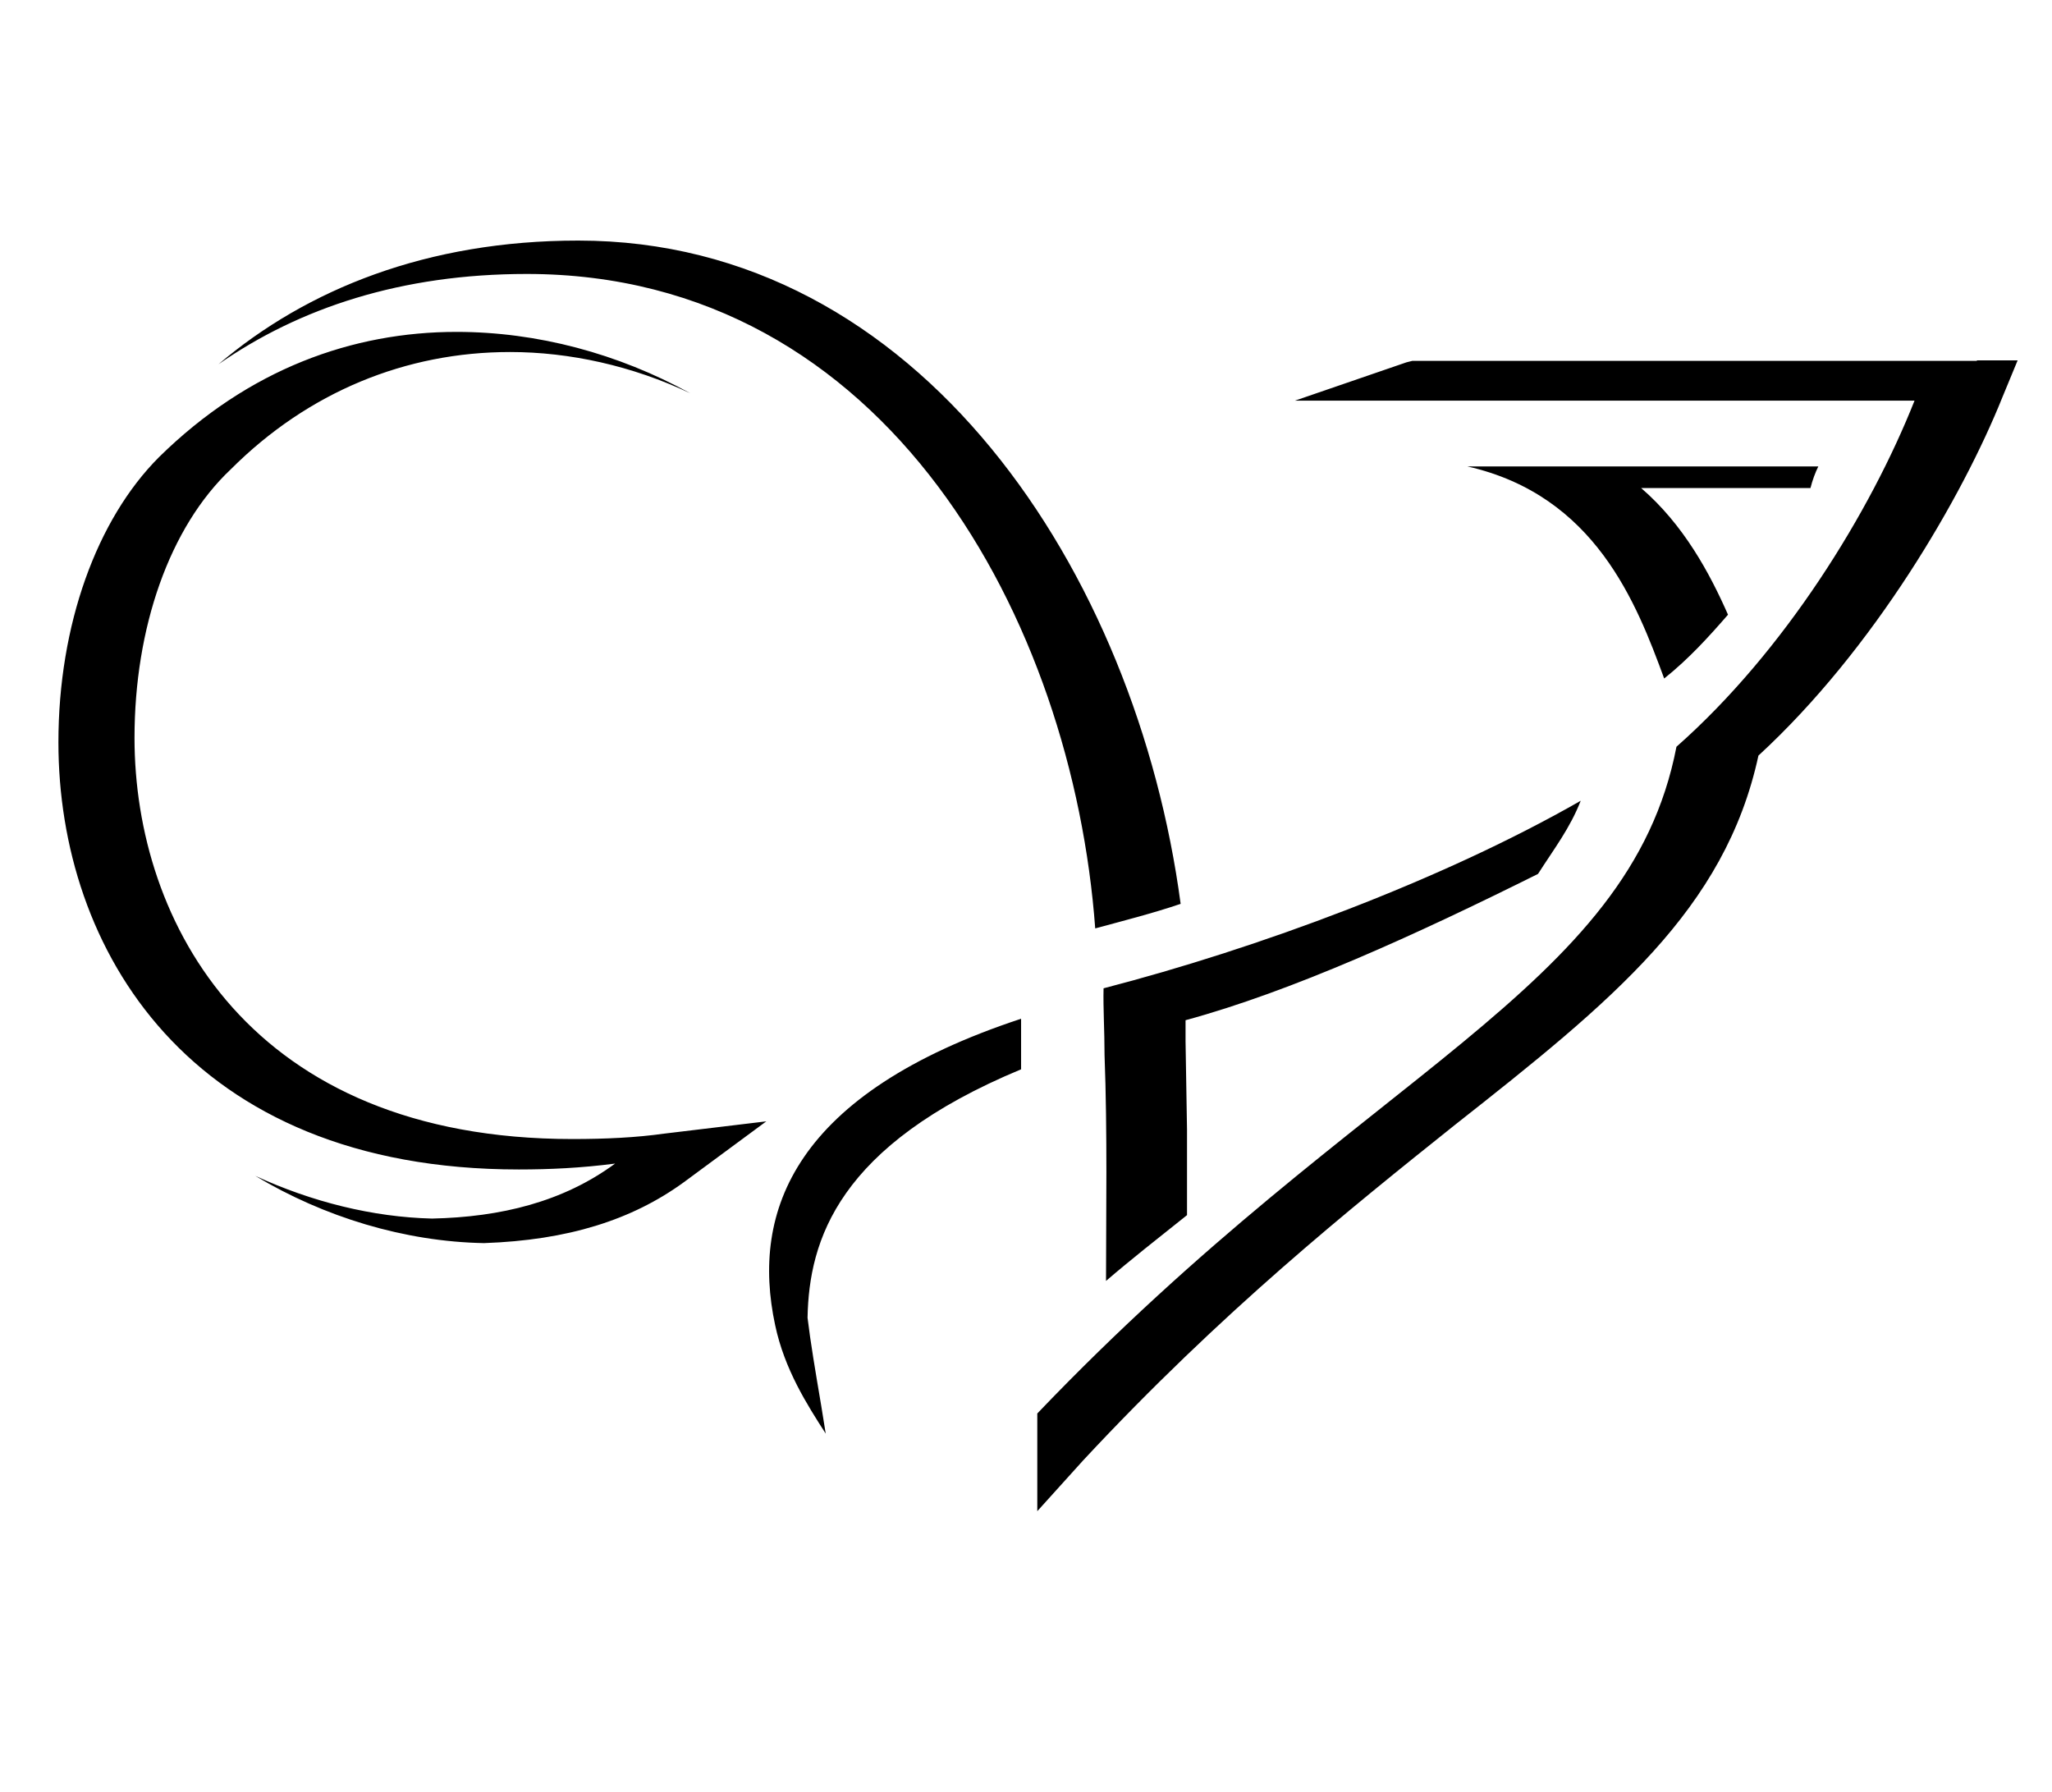<?xml version="1.0" encoding="utf-8"?>
<!-- Generator: Adobe Illustrator 25.2.1, SVG Export Plug-In . SVG Version: 6.00 Build 0)  -->
<svg version="1.1" id="Vrstva_1" xmlns="http://www.w3.org/2000/svg" xmlns:xlink="http://www.w3.org/1999/xlink" x="0px" y="0px"
	 viewBox="0 0 418 365" style="enable-background:new 0 0 418 365;" xml:space="preserve">
<g id="Page-1">
	<g id="logo-horizontal-RGB-bile-_x28_1_x29_">
		<path id="Shape" d="M225,214.9c0.6,15.8,0.3,32.6,0.3,46c5-4.3,10.6-8.7,16.5-13.4v-17.4l-0.3-18c0-1.9,0-3.1,0-4.3
			c21.7-5.9,46.9-17.4,71.8-29.8c3.4-5.3,6.5-9.3,8.7-14.9c-28.3,16.2-65.9,30.1-97.2,38.2C224.7,205.3,225,209.9,225,214.9
			L225,214.9z M370.4,95h-71.5c26.1,5.9,34.5,28,40.1,43.2c5-4,9-8.4,13-13c-3.7-8.4-9-18.3-17.7-25.8h34.5
			C369.2,97.8,369.8,96.2,370.4,95L370.4,95z M223.1,189.1c5.9-1.6,11.8-3.1,17.4-5C231.5,116.7,187.4,49,117.8,49
			c-30.8,0-55.3,9.9-73.3,25.2C61,62.7,81.8,55.8,107.3,55.8C180.9,55.8,218.5,126.7,223.1,189.1L223.1,189.1z M116.6,232
			c-65.6,0-89.2-44.1-89.2-81.7c0-22.4,7.1-42.9,19.6-54.7c15.8-15.8,35.7-23.9,56.9-23.9c12.1,0,24.9,2.8,36.7,8.4
			C125.9,72,109.4,67.6,93,67.6c-21.1,0-42.3,7.5-60.6,25.5c-12.7,12.7-20.5,34.2-20.5,58.1c0,41.9,26.4,87,93.8,87
			c6.2,0,12.7-0.3,19.6-1.2c-10.6,7.8-23.3,10.9-37.3,11.2c-12.1-0.3-24.5-3.4-36-8.7c14,8.4,30.4,13.4,46.6,13.7
			c17.1-0.6,30.1-4.7,40.7-12.4l16.8-12.4l-20.8,2.5C129.6,231.7,123.4,232,116.6,232L116.6,232z M402.7,73.5h-115l-1.2,0.3
			l-22.7,7.8H390c-9,22.7-26.4,51-48.5,70.5c-9.6,49.7-63.1,65.6-130.2,135.8c0,1.9,0,4,0,5.9v14l9.3-10.3
			c28.3-30.4,54.4-51.3,75.8-68.4c32-25.2,55-43.8,61.8-75.2c23.6-21.7,41.6-52.8,49.7-73l3.1-7.5H402.7z M157.9,269.9
			c1.9,9,6.5,16.2,10.3,22.1l-0.9-5.6c-1.2-7.1-2.2-13-2.8-18c0.3-15.8,6.2-35.1,43.5-50.6c0-1.6,0-3.4,0-5v-5.3
			C161.9,222.7,152.9,246.6,157.9,269.9L157.9,269.9z"/>
	</g>
</g>
</svg>
